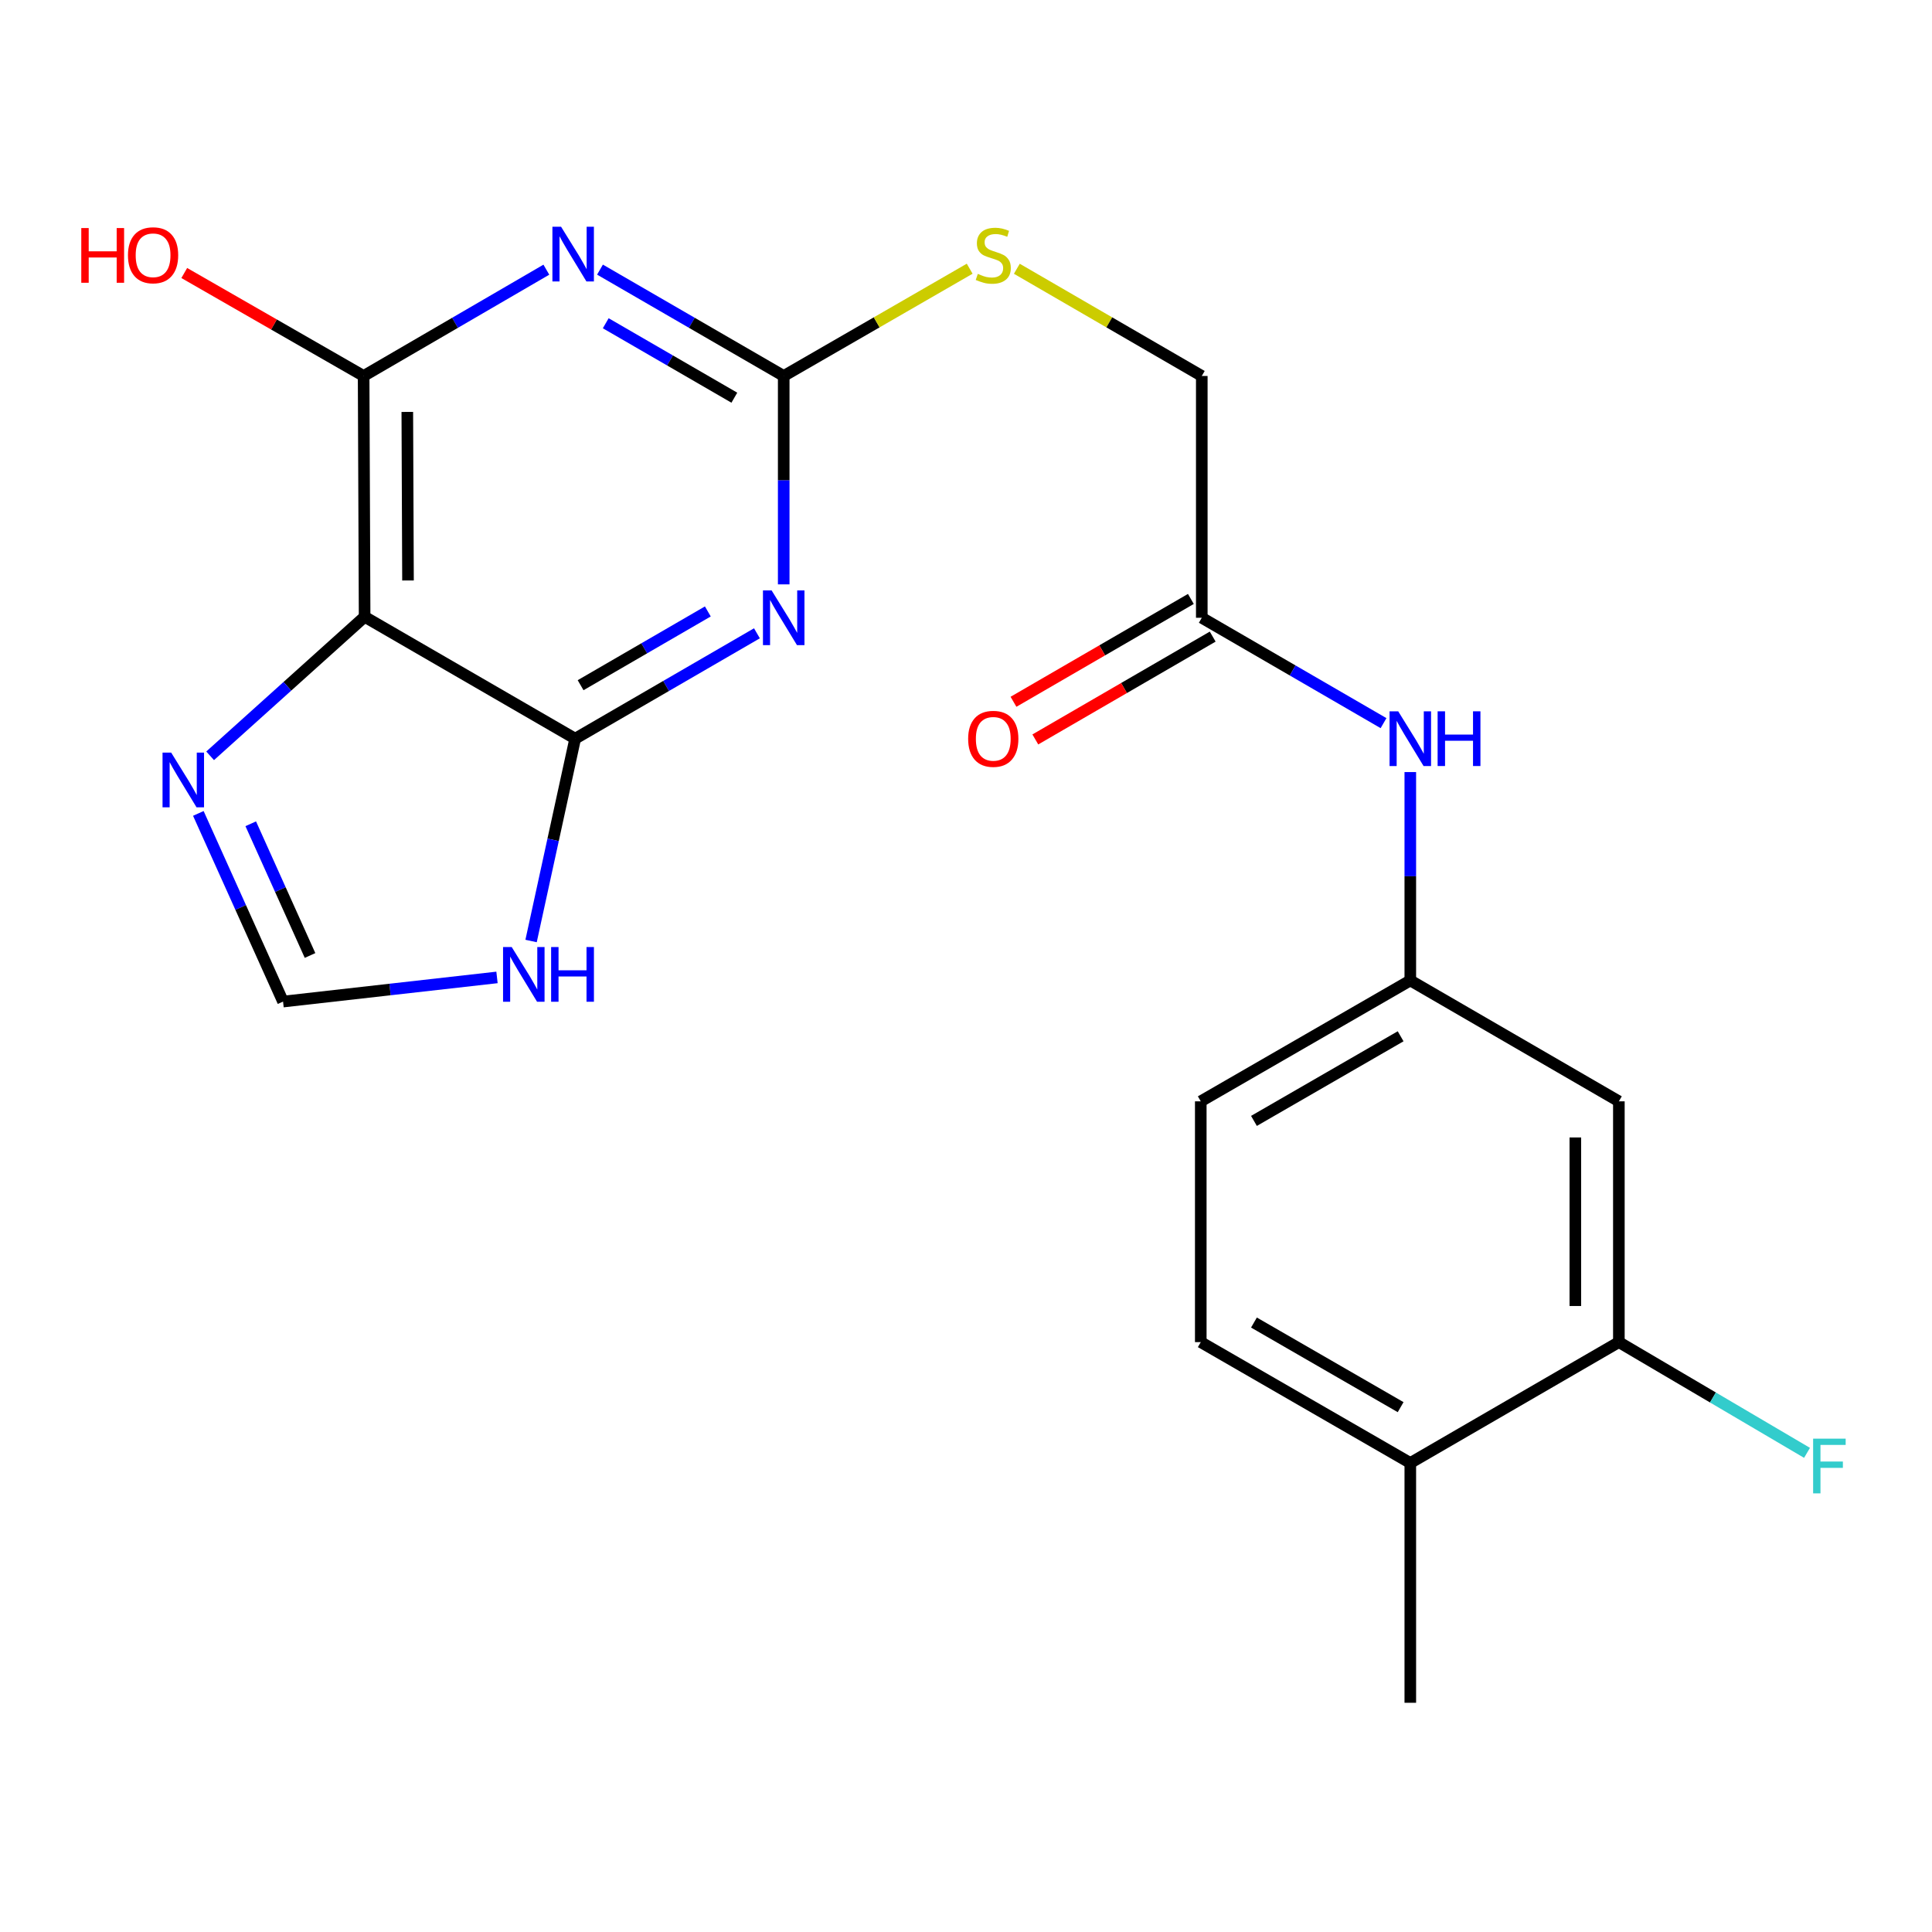 <?xml version='1.0' encoding='iso-8859-1'?>
<svg version='1.1' baseProfile='full'
              xmlns='http://www.w3.org/2000/svg'
                      xmlns:rdkit='http://www.rdkit.org/xml'
                      xmlns:xlink='http://www.w3.org/1999/xlink'
                  xml:space='preserve'
width='1000px' height='1000px' viewBox='0 0 1000 1000'>
<!-- END OF HEADER -->
<rect style='opacity:1.0;fill:#FFFFFF;stroke:none' width='1000' height='1000' x='0' y='0'> </rect>
<path class='bond-1' d='M 391.788,327.793 L 344.747,355.063' style='fill:none;fill-rule:evenodd;stroke:#0000FF;stroke-width:6px;stroke-linecap:butt;stroke-linejoin:miter;stroke-opacity:1' />
<path class='bond-1' d='M 344.747,355.063 L 297.706,382.334' style='fill:none;fill-rule:evenodd;stroke:#000000;stroke-width:6px;stroke-linecap:butt;stroke-linejoin:miter;stroke-opacity:1' />
<path class='bond-1' d='M 366.375,316.481 L 333.446,335.57' style='fill:none;fill-rule:evenodd;stroke:#0000FF;stroke-width:6px;stroke-linecap:butt;stroke-linejoin:miter;stroke-opacity:1' />
<path class='bond-1' d='M 333.446,335.57 L 300.518,354.66' style='fill:none;fill-rule:evenodd;stroke:#000000;stroke-width:6px;stroke-linecap:butt;stroke-linejoin:miter;stroke-opacity:1' />
<path class='bond-3' d='M 405.647,302.469 L 405.647,248.537' style='fill:none;fill-rule:evenodd;stroke:#0000FF;stroke-width:6px;stroke-linecap:butt;stroke-linejoin:miter;stroke-opacity:1' />
<path class='bond-3' d='M 405.647,248.537 L 405.647,194.605' style='fill:none;fill-rule:evenodd;stroke:#000000;stroke-width:6px;stroke-linecap:butt;stroke-linejoin:miter;stroke-opacity:1' />
<path class='bond-0' d='M 310.555,139.555 L 358.101,167.08' style='fill:none;fill-rule:evenodd;stroke:#0000FF;stroke-width:6px;stroke-linecap:butt;stroke-linejoin:miter;stroke-opacity:1' />
<path class='bond-0' d='M 358.101,167.08 L 405.647,194.605' style='fill:none;fill-rule:evenodd;stroke:#000000;stroke-width:6px;stroke-linecap:butt;stroke-linejoin:miter;stroke-opacity:1' />
<path class='bond-0' d='M 313.53,167.313 L 346.813,186.58' style='fill:none;fill-rule:evenodd;stroke:#0000FF;stroke-width:6px;stroke-linecap:butt;stroke-linejoin:miter;stroke-opacity:1' />
<path class='bond-0' d='M 346.813,186.58 L 380.095,205.848' style='fill:none;fill-rule:evenodd;stroke:#000000;stroke-width:6px;stroke-linecap:butt;stroke-linejoin:miter;stroke-opacity:1' />
<path class='bond-4' d='M 282.791,139.588 L 235.502,167.096' style='fill:none;fill-rule:evenodd;stroke:#0000FF;stroke-width:6px;stroke-linecap:butt;stroke-linejoin:miter;stroke-opacity:1' />
<path class='bond-4' d='M 235.502,167.096 L 188.213,194.605' style='fill:none;fill-rule:evenodd;stroke:#000000;stroke-width:6px;stroke-linecap:butt;stroke-linejoin:miter;stroke-opacity:1' />
<path class='bond-2' d='M 297.706,382.334 L 188.726,319.245' style='fill:none;fill-rule:evenodd;stroke:#000000;stroke-width:6px;stroke-linecap:butt;stroke-linejoin:miter;stroke-opacity:1' />
<path class='bond-6' d='M 297.706,382.334 L 286.295,434.699' style='fill:none;fill-rule:evenodd;stroke:#000000;stroke-width:6px;stroke-linecap:butt;stroke-linejoin:miter;stroke-opacity:1' />
<path class='bond-6' d='M 286.295,434.699 L 274.885,487.063' style='fill:none;fill-rule:evenodd;stroke:#0000FF;stroke-width:6px;stroke-linecap:butt;stroke-linejoin:miter;stroke-opacity:1' />
<path class='bond-5' d='M 188.726,319.245 L 148.746,355.226' style='fill:none;fill-rule:evenodd;stroke:#000000;stroke-width:6px;stroke-linecap:butt;stroke-linejoin:miter;stroke-opacity:1' />
<path class='bond-5' d='M 148.746,355.226 L 108.765,391.208' style='fill:none;fill-rule:evenodd;stroke:#0000FF;stroke-width:6px;stroke-linecap:butt;stroke-linejoin:miter;stroke-opacity:1' />
<path class='bond-22' d='M 188.726,319.245 L 188.213,194.605' style='fill:none;fill-rule:evenodd;stroke:#000000;stroke-width:6px;stroke-linecap:butt;stroke-linejoin:miter;stroke-opacity:1' />
<path class='bond-22' d='M 211.181,300.456 L 210.822,213.208' style='fill:none;fill-rule:evenodd;stroke:#000000;stroke-width:6px;stroke-linecap:butt;stroke-linejoin:miter;stroke-opacity:1' />
<path class='bond-12' d='M 405.647,194.605 L 453.775,166.845' style='fill:none;fill-rule:evenodd;stroke:#000000;stroke-width:6px;stroke-linecap:butt;stroke-linejoin:miter;stroke-opacity:1' />
<path class='bond-12' d='M 453.775,166.845 L 501.904,139.084' style='fill:none;fill-rule:evenodd;stroke:#CCCC00;stroke-width:6px;stroke-linecap:butt;stroke-linejoin:miter;stroke-opacity:1' />
<path class='bond-17' d='M 188.213,194.605 L 141.794,167.956' style='fill:none;fill-rule:evenodd;stroke:#000000;stroke-width:6px;stroke-linecap:butt;stroke-linejoin:miter;stroke-opacity:1' />
<path class='bond-17' d='M 141.794,167.956 L 95.375,141.308' style='fill:none;fill-rule:evenodd;stroke:#FF0000;stroke-width:6px;stroke-linecap:butt;stroke-linejoin:miter;stroke-opacity:1' />
<path class='bond-23' d='M 102.658,421.019 L 124.581,469.717' style='fill:none;fill-rule:evenodd;stroke:#0000FF;stroke-width:6px;stroke-linecap:butt;stroke-linejoin:miter;stroke-opacity:1' />
<path class='bond-23' d='M 124.581,469.717 L 146.504,518.415' style='fill:none;fill-rule:evenodd;stroke:#000000;stroke-width:6px;stroke-linecap:butt;stroke-linejoin:miter;stroke-opacity:1' />
<path class='bond-23' d='M 129.781,426.379 L 145.127,460.468' style='fill:none;fill-rule:evenodd;stroke:#0000FF;stroke-width:6px;stroke-linecap:butt;stroke-linejoin:miter;stroke-opacity:1' />
<path class='bond-23' d='M 145.127,460.468 L 160.473,494.557' style='fill:none;fill-rule:evenodd;stroke:#000000;stroke-width:6px;stroke-linecap:butt;stroke-linejoin:miter;stroke-opacity:1' />
<path class='bond-7' d='M 257.243,505.912 L 201.874,512.164' style='fill:none;fill-rule:evenodd;stroke:#0000FF;stroke-width:6px;stroke-linecap:butt;stroke-linejoin:miter;stroke-opacity:1' />
<path class='bond-7' d='M 201.874,512.164 L 146.504,518.415' style='fill:none;fill-rule:evenodd;stroke:#000000;stroke-width:6px;stroke-linecap:butt;stroke-linejoin:miter;stroke-opacity:1' />
<path class='bond-8' d='M 837.924,694.678 L 837.924,570.051' style='fill:none;fill-rule:evenodd;stroke:#000000;stroke-width:6px;stroke-linecap:butt;stroke-linejoin:miter;stroke-opacity:1' />
<path class='bond-8' d='M 815.392,675.984 L 815.392,588.745' style='fill:none;fill-rule:evenodd;stroke:#000000;stroke-width:6px;stroke-linecap:butt;stroke-linejoin:miter;stroke-opacity:1' />
<path class='bond-19' d='M 837.924,694.678 L 886.617,723.335' style='fill:none;fill-rule:evenodd;stroke:#000000;stroke-width:6px;stroke-linecap:butt;stroke-linejoin:miter;stroke-opacity:1' />
<path class='bond-19' d='M 886.617,723.335 L 935.311,751.991' style='fill:none;fill-rule:evenodd;stroke:#33CCCC;stroke-width:6px;stroke-linecap:butt;stroke-linejoin:miter;stroke-opacity:1' />
<path class='bond-24' d='M 837.924,694.678 L 729.971,757.242' style='fill:none;fill-rule:evenodd;stroke:#000000;stroke-width:6px;stroke-linecap:butt;stroke-linejoin:miter;stroke-opacity:1' />
<path class='bond-9' d='M 837.924,570.051 L 729.971,507.475' style='fill:none;fill-rule:evenodd;stroke:#000000;stroke-width:6px;stroke-linecap:butt;stroke-linejoin:miter;stroke-opacity:1' />
<path class='bond-10' d='M 622.042,319.758 L 622.042,194.605' style='fill:none;fill-rule:evenodd;stroke:#000000;stroke-width:6px;stroke-linecap:butt;stroke-linejoin:miter;stroke-opacity:1' />
<path class='bond-11' d='M 622.042,319.758 L 669.077,347.028' style='fill:none;fill-rule:evenodd;stroke:#000000;stroke-width:6px;stroke-linecap:butt;stroke-linejoin:miter;stroke-opacity:1' />
<path class='bond-11' d='M 669.077,347.028 L 716.112,374.299' style='fill:none;fill-rule:evenodd;stroke:#0000FF;stroke-width:6px;stroke-linecap:butt;stroke-linejoin:miter;stroke-opacity:1' />
<path class='bond-15' d='M 616.391,310.012 L 570.487,336.627' style='fill:none;fill-rule:evenodd;stroke:#000000;stroke-width:6px;stroke-linecap:butt;stroke-linejoin:miter;stroke-opacity:1' />
<path class='bond-15' d='M 570.487,336.627 L 524.582,363.242' style='fill:none;fill-rule:evenodd;stroke:#FF0000;stroke-width:6px;stroke-linecap:butt;stroke-linejoin:miter;stroke-opacity:1' />
<path class='bond-15' d='M 627.693,329.504 L 581.788,356.12' style='fill:none;fill-rule:evenodd;stroke:#000000;stroke-width:6px;stroke-linecap:butt;stroke-linejoin:miter;stroke-opacity:1' />
<path class='bond-15' d='M 581.788,356.12 L 535.884,382.735' style='fill:none;fill-rule:evenodd;stroke:#FF0000;stroke-width:6px;stroke-linecap:butt;stroke-linejoin:miter;stroke-opacity:1' />
<path class='bond-13' d='M 729.971,399.623 L 729.971,453.549' style='fill:none;fill-rule:evenodd;stroke:#0000FF;stroke-width:6px;stroke-linecap:butt;stroke-linejoin:miter;stroke-opacity:1' />
<path class='bond-13' d='M 729.971,453.549 L 729.971,507.475' style='fill:none;fill-rule:evenodd;stroke:#000000;stroke-width:6px;stroke-linecap:butt;stroke-linejoin:miter;stroke-opacity:1' />
<path class='bond-18' d='M 526.313,139.113 L 574.178,166.859' style='fill:none;fill-rule:evenodd;stroke:#CCCC00;stroke-width:6px;stroke-linecap:butt;stroke-linejoin:miter;stroke-opacity:1' />
<path class='bond-18' d='M 574.178,166.859 L 622.042,194.605' style='fill:none;fill-rule:evenodd;stroke:#000000;stroke-width:6px;stroke-linecap:butt;stroke-linejoin:miter;stroke-opacity:1' />
<path class='bond-20' d='M 729.971,507.475 L 621.517,570.051' style='fill:none;fill-rule:evenodd;stroke:#000000;stroke-width:6px;stroke-linecap:butt;stroke-linejoin:miter;stroke-opacity:1' />
<path class='bond-20' d='M 724.963,536.378 L 649.045,580.181' style='fill:none;fill-rule:evenodd;stroke:#000000;stroke-width:6px;stroke-linecap:butt;stroke-linejoin:miter;stroke-opacity:1' />
<path class='bond-14' d='M 729.971,757.242 L 621.517,694.678' style='fill:none;fill-rule:evenodd;stroke:#000000;stroke-width:6px;stroke-linecap:butt;stroke-linejoin:miter;stroke-opacity:1' />
<path class='bond-14' d='M 724.962,728.34 L 649.044,684.546' style='fill:none;fill-rule:evenodd;stroke:#000000;stroke-width:6px;stroke-linecap:butt;stroke-linejoin:miter;stroke-opacity:1' />
<path class='bond-21' d='M 729.971,757.242 L 729.971,881.356' style='fill:none;fill-rule:evenodd;stroke:#000000;stroke-width:6px;stroke-linecap:butt;stroke-linejoin:miter;stroke-opacity:1' />
<path class='bond-16' d='M 621.517,694.678 L 621.517,570.051' style='fill:none;fill-rule:evenodd;stroke:#000000;stroke-width:6px;stroke-linecap:butt;stroke-linejoin:miter;stroke-opacity:1' />
<path  class='atom-0' d='M 399.387 305.598
L 408.667 320.598
Q 409.587 322.078, 411.067 324.758
Q 412.547 327.438, 412.627 327.598
L 412.627 305.598
L 416.387 305.598
L 416.387 333.918
L 412.507 333.918
L 402.547 317.518
Q 401.387 315.598, 400.147 313.398
Q 398.947 311.198, 398.587 310.518
L 398.587 333.918
L 394.907 333.918
L 394.907 305.598
L 399.387 305.598
' fill='#0000FF'/>
<path  class='atom-1' d='M 290.407 117.355
L 299.687 132.355
Q 300.607 133.835, 302.087 136.515
Q 303.567 139.195, 303.647 139.355
L 303.647 117.355
L 307.407 117.355
L 307.407 145.675
L 303.527 145.675
L 293.567 129.275
Q 292.407 127.355, 291.167 125.155
Q 289.967 122.955, 289.607 122.275
L 289.607 145.675
L 285.927 145.675
L 285.927 117.355
L 290.407 117.355
' fill='#0000FF'/>
<path  class='atom-6' d='M 88.608 389.555
L 97.888 404.555
Q 98.808 406.035, 100.288 408.715
Q 101.768 411.395, 101.848 411.555
L 101.848 389.555
L 105.608 389.555
L 105.608 417.875
L 101.728 417.875
L 91.768 401.475
Q 90.608 399.555, 89.368 397.355
Q 88.168 395.155, 87.808 394.475
L 87.808 417.875
L 84.128 417.875
L 84.128 389.555
L 88.608 389.555
' fill='#0000FF'/>
<path  class='atom-7' d='M 264.859 490.185
L 274.139 505.185
Q 275.059 506.665, 276.539 509.345
Q 278.019 512.025, 278.099 512.185
L 278.099 490.185
L 281.859 490.185
L 281.859 518.505
L 277.979 518.505
L 268.019 502.105
Q 266.859 500.185, 265.619 497.985
Q 264.419 495.785, 264.059 495.105
L 264.059 518.505
L 260.379 518.505
L 260.379 490.185
L 264.859 490.185
' fill='#0000FF'/>
<path  class='atom-7' d='M 285.259 490.185
L 289.099 490.185
L 289.099 502.225
L 303.579 502.225
L 303.579 490.185
L 307.419 490.185
L 307.419 518.505
L 303.579 518.505
L 303.579 505.425
L 289.099 505.425
L 289.099 518.505
L 285.259 518.505
L 285.259 490.185
' fill='#0000FF'/>
<path  class='atom-12' d='M 723.711 368.174
L 732.991 383.174
Q 733.911 384.654, 735.391 387.334
Q 736.871 390.014, 736.951 390.174
L 736.951 368.174
L 740.711 368.174
L 740.711 396.494
L 736.831 396.494
L 726.871 380.094
Q 725.711 378.174, 724.471 375.974
Q 723.271 373.774, 722.911 373.094
L 722.911 396.494
L 719.231 396.494
L 719.231 368.174
L 723.711 368.174
' fill='#0000FF'/>
<path  class='atom-12' d='M 744.111 368.174
L 747.951 368.174
L 747.951 380.214
L 762.431 380.214
L 762.431 368.174
L 766.271 368.174
L 766.271 396.494
L 762.431 396.494
L 762.431 383.414
L 747.951 383.414
L 747.951 396.494
L 744.111 396.494
L 744.111 368.174
' fill='#0000FF'/>
<path  class='atom-13' d='M 506.114 141.761
Q 506.434 141.881, 507.754 142.441
Q 509.074 143.001, 510.514 143.361
Q 511.994 143.681, 513.434 143.681
Q 516.114 143.681, 517.674 142.401
Q 519.234 141.081, 519.234 138.801
Q 519.234 137.241, 518.434 136.281
Q 517.674 135.321, 516.474 134.801
Q 515.274 134.281, 513.274 133.681
Q 510.754 132.921, 509.234 132.201
Q 507.754 131.481, 506.674 129.961
Q 505.634 128.441, 505.634 125.881
Q 505.634 122.321, 508.034 120.121
Q 510.474 117.921, 515.274 117.921
Q 518.554 117.921, 522.274 119.481
L 521.354 122.561
Q 517.954 121.161, 515.394 121.161
Q 512.634 121.161, 511.114 122.321
Q 509.594 123.441, 509.634 125.401
Q 509.634 126.921, 510.394 127.841
Q 511.194 128.761, 512.314 129.281
Q 513.474 129.801, 515.394 130.401
Q 517.954 131.201, 519.474 132.001
Q 520.994 132.801, 522.074 134.441
Q 523.194 136.041, 523.194 138.801
Q 523.194 142.721, 520.554 144.841
Q 517.954 146.921, 513.594 146.921
Q 511.074 146.921, 509.154 146.361
Q 507.274 145.841, 505.034 144.921
L 506.114 141.761
' fill='#CCCC00'/>
<path  class='atom-16' d='M 501.114 382.414
Q 501.114 375.614, 504.474 371.814
Q 507.834 368.014, 514.114 368.014
Q 520.394 368.014, 523.754 371.814
Q 527.114 375.614, 527.114 382.414
Q 527.114 389.294, 523.714 393.214
Q 520.314 397.094, 514.114 397.094
Q 507.874 397.094, 504.474 393.214
Q 501.114 389.334, 501.114 382.414
M 514.114 393.894
Q 518.434 393.894, 520.754 391.014
Q 523.114 388.094, 523.114 382.414
Q 523.114 376.854, 520.754 374.054
Q 518.434 371.214, 514.114 371.214
Q 509.794 371.214, 507.434 374.014
Q 505.114 376.814, 505.114 382.414
Q 505.114 388.134, 507.434 391.014
Q 509.794 393.894, 514.114 393.894
' fill='#FF0000'/>
<path  class='atom-18' d='M 42.073 118.041
L 45.913 118.041
L 45.913 130.081
L 60.393 130.081
L 60.393 118.041
L 64.233 118.041
L 64.233 146.361
L 60.393 146.361
L 60.393 133.281
L 45.913 133.281
L 45.913 146.361
L 42.073 146.361
L 42.073 118.041
' fill='#FF0000'/>
<path  class='atom-18' d='M 66.233 132.121
Q 66.233 125.321, 69.593 121.521
Q 72.953 117.721, 79.233 117.721
Q 85.513 117.721, 88.873 121.521
Q 92.233 125.321, 92.233 132.121
Q 92.233 139.001, 88.833 142.921
Q 85.433 146.801, 79.233 146.801
Q 72.993 146.801, 69.593 142.921
Q 66.233 139.041, 66.233 132.121
M 79.233 143.601
Q 83.553 143.601, 85.873 140.721
Q 88.233 137.801, 88.233 132.121
Q 88.233 126.561, 85.873 123.761
Q 83.553 120.921, 79.233 120.921
Q 74.913 120.921, 72.553 123.721
Q 70.233 126.521, 70.233 132.121
Q 70.233 137.841, 72.553 140.721
Q 74.913 143.601, 79.233 143.601
' fill='#FF0000'/>
<path  class='atom-20' d='M 938.472 744.647
L 955.312 744.647
L 955.312 747.887
L 942.272 747.887
L 942.272 756.487
L 953.872 756.487
L 953.872 759.767
L 942.272 759.767
L 942.272 772.967
L 938.472 772.967
L 938.472 744.647
' fill='#33CCCC'/>
</svg>
